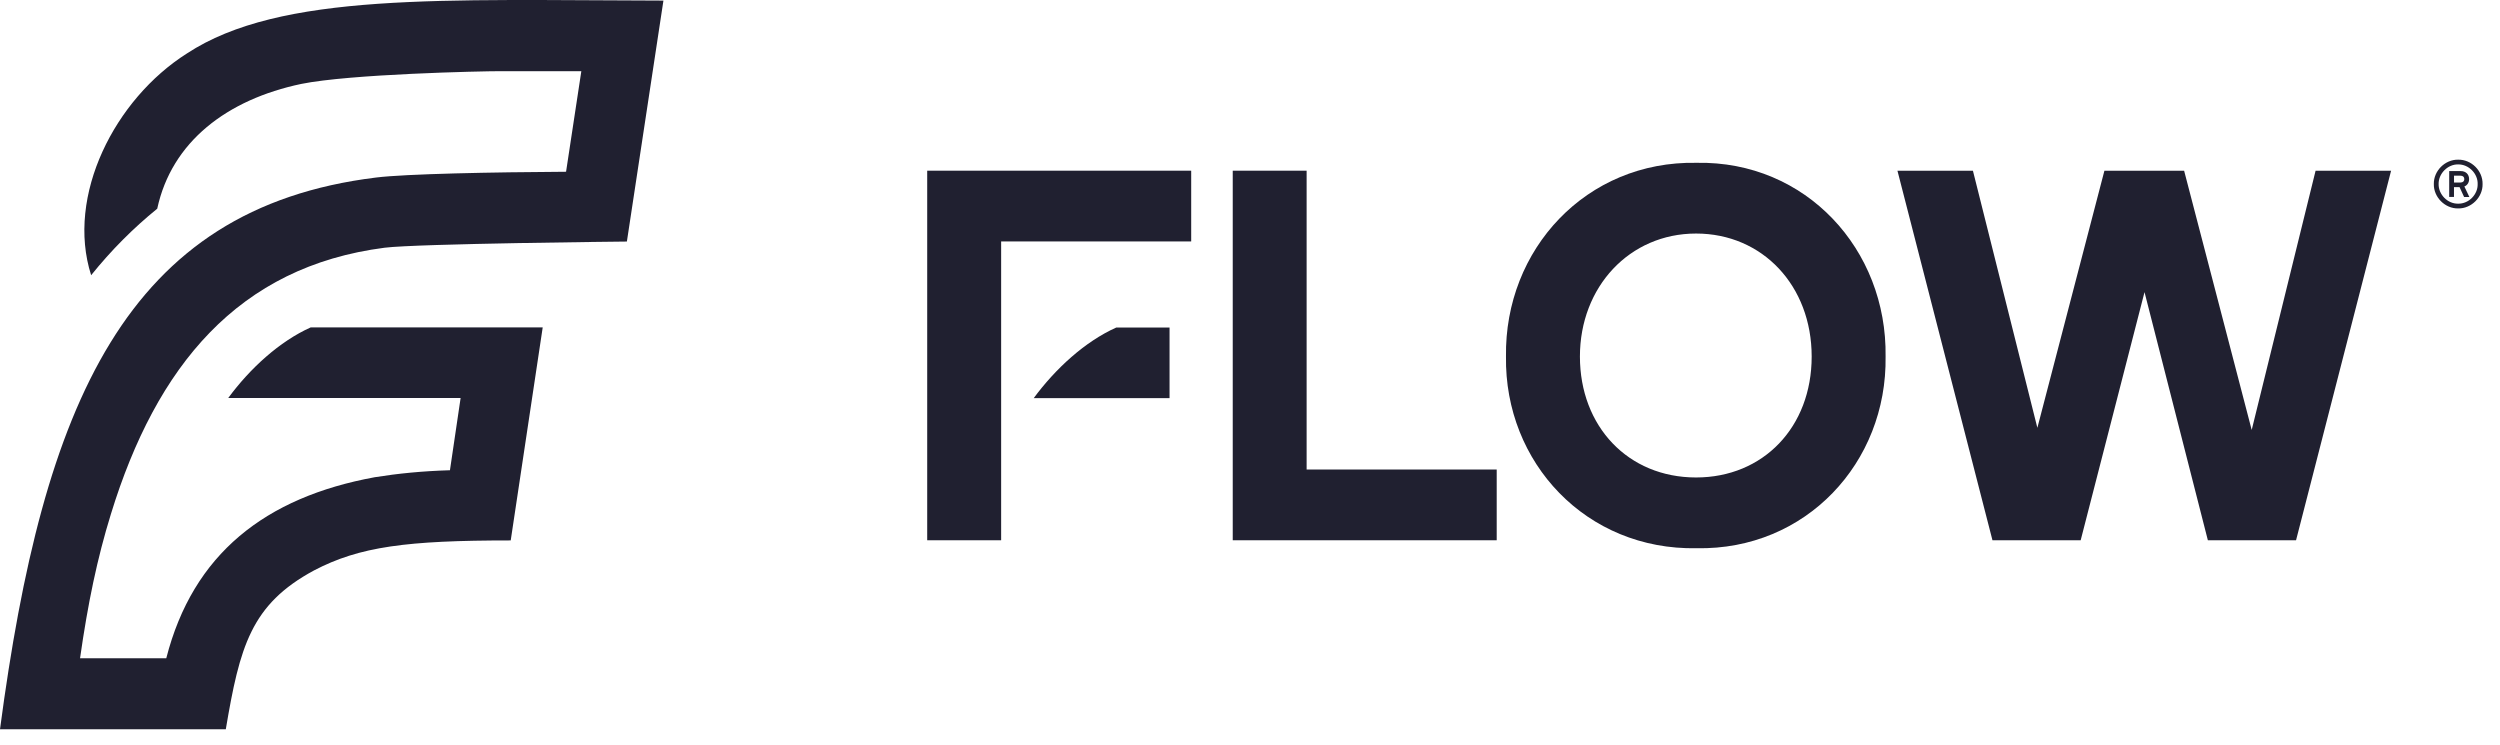 <?xml version="1.0" encoding="UTF-8"?> <svg xmlns="http://www.w3.org/2000/svg" width="94" height="28" viewBox="0 0 94 28" fill="none"> <path d="M7.024 2.013C4.322 3.726 2.47 7.353 3.427 10.348C4.183 9.407 5.017 8.573 5.912 7.847C6.453 5.331 8.536 3.742 11.33 3.155C13.152 2.784 18.088 2.676 18.813 2.676H21.858L21.284 6.458C18.537 6.474 15.266 6.536 14.14 6.675C4.724 7.833 1.621 15.18 0 27.421H8.49C9.015 24.318 9.431 22.728 11.809 21.447C13.522 20.552 15.282 20.32 19.203 20.32L20.406 12.309H11.685C10.512 12.834 9.4 13.853 8.582 14.964H17.319L16.918 17.681C15.884 17.712 14.958 17.804 14.093 17.943C9.972 18.699 7.255 20.829 6.252 24.75H3.01C3.304 22.681 3.659 20.983 4.169 19.332C5.882 13.76 8.954 10.024 14.464 9.314C15.699 9.16 23.571 9.082 23.571 9.082L24.945 0.022C16.671 0.006 10.543 -0.302 7.024 2.013Z" fill="#202030"></path> <path d="M49.129 6.418H46.351V20.314H56.276V17.654H49.129V6.418Z" fill="#202030"></path> <path d="M63.791 6.122C59.642 6.042 56.566 9.377 56.625 13.406C56.566 17.396 59.642 20.691 63.791 20.613C67.901 20.692 70.958 17.396 70.898 13.406C70.957 9.377 67.9 6.042 63.791 6.122ZM63.772 17.953C61.211 17.953 59.405 16.028 59.405 13.406C59.405 10.785 61.271 8.781 63.772 8.781C66.273 8.781 68.119 10.746 68.119 13.406C68.119 16.066 66.293 17.953 63.772 17.953Z" fill="#202030"></path> <path d="M84.664 16.166L82.123 6.419H79.126L76.605 16.086L74.182 6.419H71.344L74.917 20.315H78.233L80.634 10.984L83.016 20.315H86.331L89.905 6.419H87.066L84.664 16.166Z" fill="#202030"></path> <path d="M34.863 20.314H37.643V9.078H44.789V6.418H34.863V20.314Z" fill="#202030"></path> <path d="M38.868 14.971H43.975V12.316H41.97C40.797 12.841 39.686 13.86 38.867 14.971H38.868Z" fill="#202030"></path> <path d="M92.428 6.004C91.934 5.994 91.502 6.425 91.512 6.92C91.502 7.414 91.933 7.846 92.428 7.837C92.922 7.846 93.355 7.415 93.345 6.92C93.355 6.423 92.924 5.994 92.428 6.004ZM92.425 7.658C92.031 7.666 91.685 7.314 91.692 6.92C91.685 6.529 92.031 6.175 92.425 6.182C92.824 6.175 93.171 6.529 93.16 6.92C93.17 7.314 92.824 7.666 92.425 7.658Z" fill="#202030"></path> <path d="M92.838 6.734C92.838 6.555 92.715 6.433 92.527 6.433H92.09V7.404H92.27V7.035H92.479L92.65 7.407H92.848L92.66 7.012C92.772 6.965 92.838 6.867 92.838 6.734ZM92.515 6.862H92.271V6.606H92.515C92.605 6.606 92.658 6.653 92.658 6.734C92.658 6.814 92.605 6.862 92.515 6.862Z" fill="#202030"></path> </svg> 